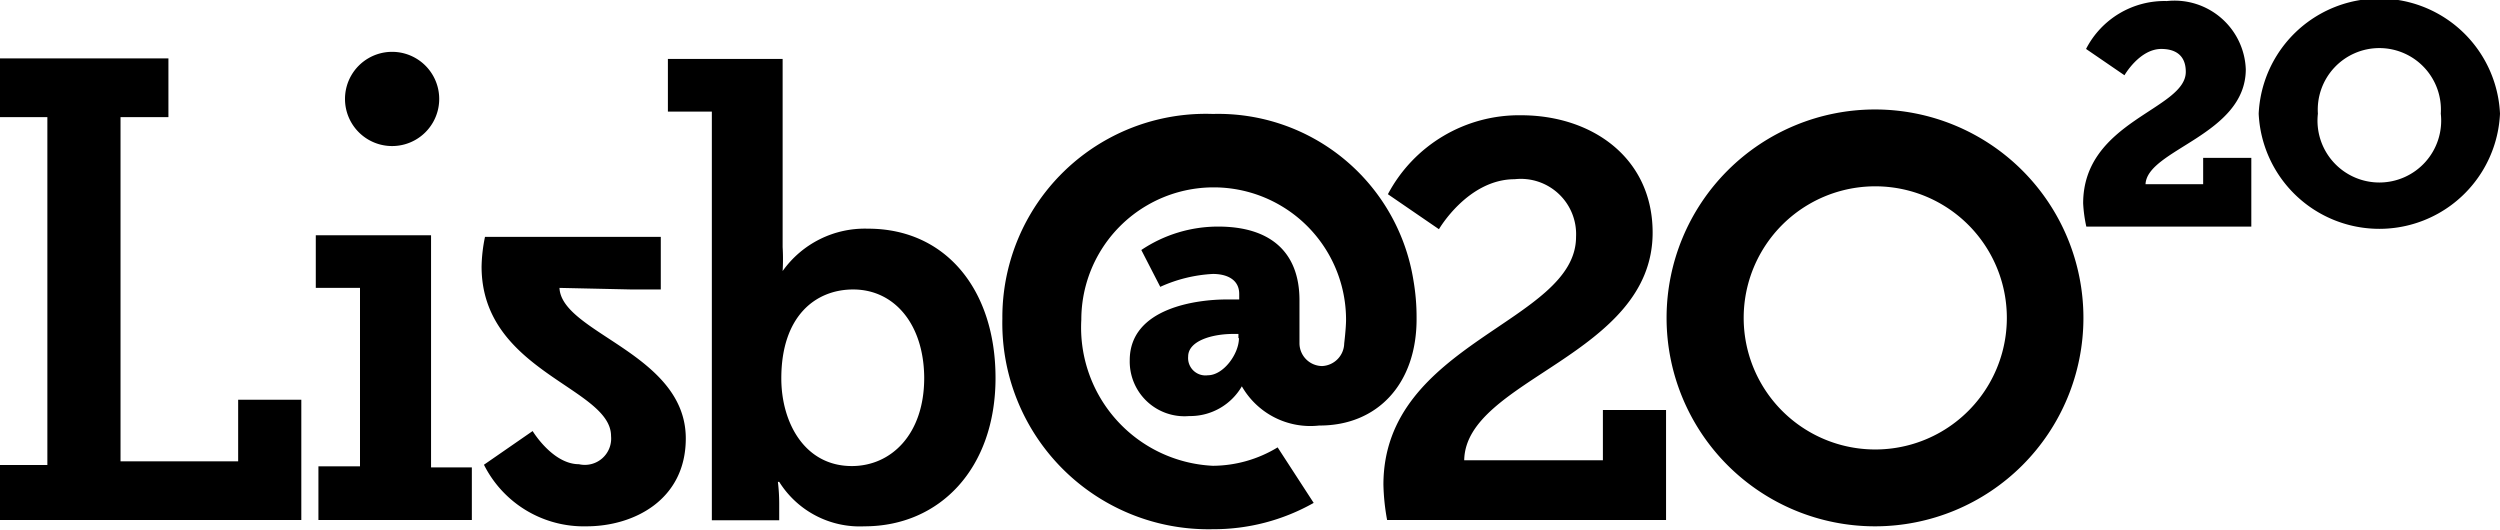<svg xmlns="http://www.w3.org/2000/svg" viewBox="0 0 95 20.13" fill="currentcolor">
  <g>
    <path
      d="M79.17,12.08a7.92,7.92,0,0,0-15.84,0,7.92,7.92,0,0,0,15.84,0Zm-2.91,0a5,5,0,1,1-10,0,5,5,0,1,1,10,0ZM62.8,8.84c0-2.85-2.31-4.46-5-4.46a5.64,5.64,0,0,0-5.06,3l1.94,1.33s1.1-1.9,2.88-1.9A2.1,2.1,0,0,1,59.89,9c0,3.26-7.32,4-7.32,9.42a8.37,8.37,0,0,0,.14,1.34h10.6V15.58h-2.4v1.91H55.64C55.69,14.4,62.8,13.52,62.8,8.84Z" />
    <path
      d="M95,4.32a4.59,4.59,0,0,0-9.17,0,4.59,4.59,0,0,0,9.17,0Zm-2.25,0a2.35,2.35,0,1,1-4.67,0,2.34,2.34,0,1,1,4.67,0ZM79.28,8.61h6.27V6H83.72V7H81.53c.06-1.32,3.81-1.87,3.81-4.37a2.71,2.71,0,0,0-3-2.59,3.35,3.35,0,0,0-3.07,1.82l1.46,1s.57-1,1.4-1c.46,0,.93.18.93.87,0,1.44-3.9,1.86-3.9,5A5.33,5.33,0,0,0,79.28,8.61Z" />
    <path
      d="M53.83,12.08a8.19,8.19,0,0,0-.12-1.43,7.51,7.51,0,0,0-7.62-6.32,7.73,7.73,0,0,0-8,7.78,7.83,7.83,0,0,0,8,8,7.72,7.72,0,0,0,3.83-1L48.55,17a4.78,4.78,0,0,1-2.46.7,5.26,5.26,0,0,1-5-5.55,5,5,0,1,1,10.06,0c0,.32-.07.9-.07.9a.88.88,0,0,1-.84.86.87.87,0,0,1-.86-.85V11.41c0-1.8-1.07-2.8-3.09-2.8a5.23,5.23,0,0,0-2.92.89l.72,1.4a5.5,5.5,0,0,1,2-.49c.53,0,1,.21,1,.76v.21H46.6c-1.07,0-3.67.3-3.67,2.31a2.08,2.08,0,0,0,2.26,2.12,2.27,2.27,0,0,0,2-1.13h0a3,3,0,0,0,2.94,1.49C52.35,16.18,53.85,14.57,53.83,12.08Zm-6.75.77c0,.6-.59,1.41-1.18,1.41a.66.66,0,0,1-.75-.71c0-.61.94-.86,1.7-.86h.21v.16Zm-9.25,1.51c0-3.36-1.9-5.67-4.84-5.67a3.83,3.83,0,0,0-3.25,1.61h0a7.72,7.72,0,0,0,0-.91V2.24H25.38v2h1.67V19.77h2.56v-.65a7,7,0,0,0-.05-.81h.05A3.61,3.61,0,0,0,32.85,20C35.71,20,37.83,17.8,37.83,14.36Zm-2.71,0c0,2.15-1.26,3.35-2.75,3.35-1.8,0-2.68-1.66-2.68-3.33C29.69,12,31,11,32.42,11,34,11,35.12,12.34,35.12,14.39ZM24,11h1.11v-2H18.43a6,6,0,0,0-.13,1.13c0,4,4.92,4.59,4.92,6.44A1,1,0,0,1,22,17.64c-1,0-1.76-1.26-1.76-1.26l-1.85,1.28A4.24,4.24,0,0,0,22.29,20c1.79,0,3.77-1,3.77-3.34,0-3.22-4.72-4-4.8-5.72ZM12.1,19.76h5.83v-2H16.38V8.94H12v2h1.68v6.78H12.1Zm4.59-16a1.79,1.79,0,0,0-3.58,0,1.79,1.79,0,0,0,3.58,0ZM0,19.76H11.45V15.19H9.05v2.34H4.58V4.45H6.4V2.22H0V4.45H1.8V17.67H0Z" />
  </g>
</svg>